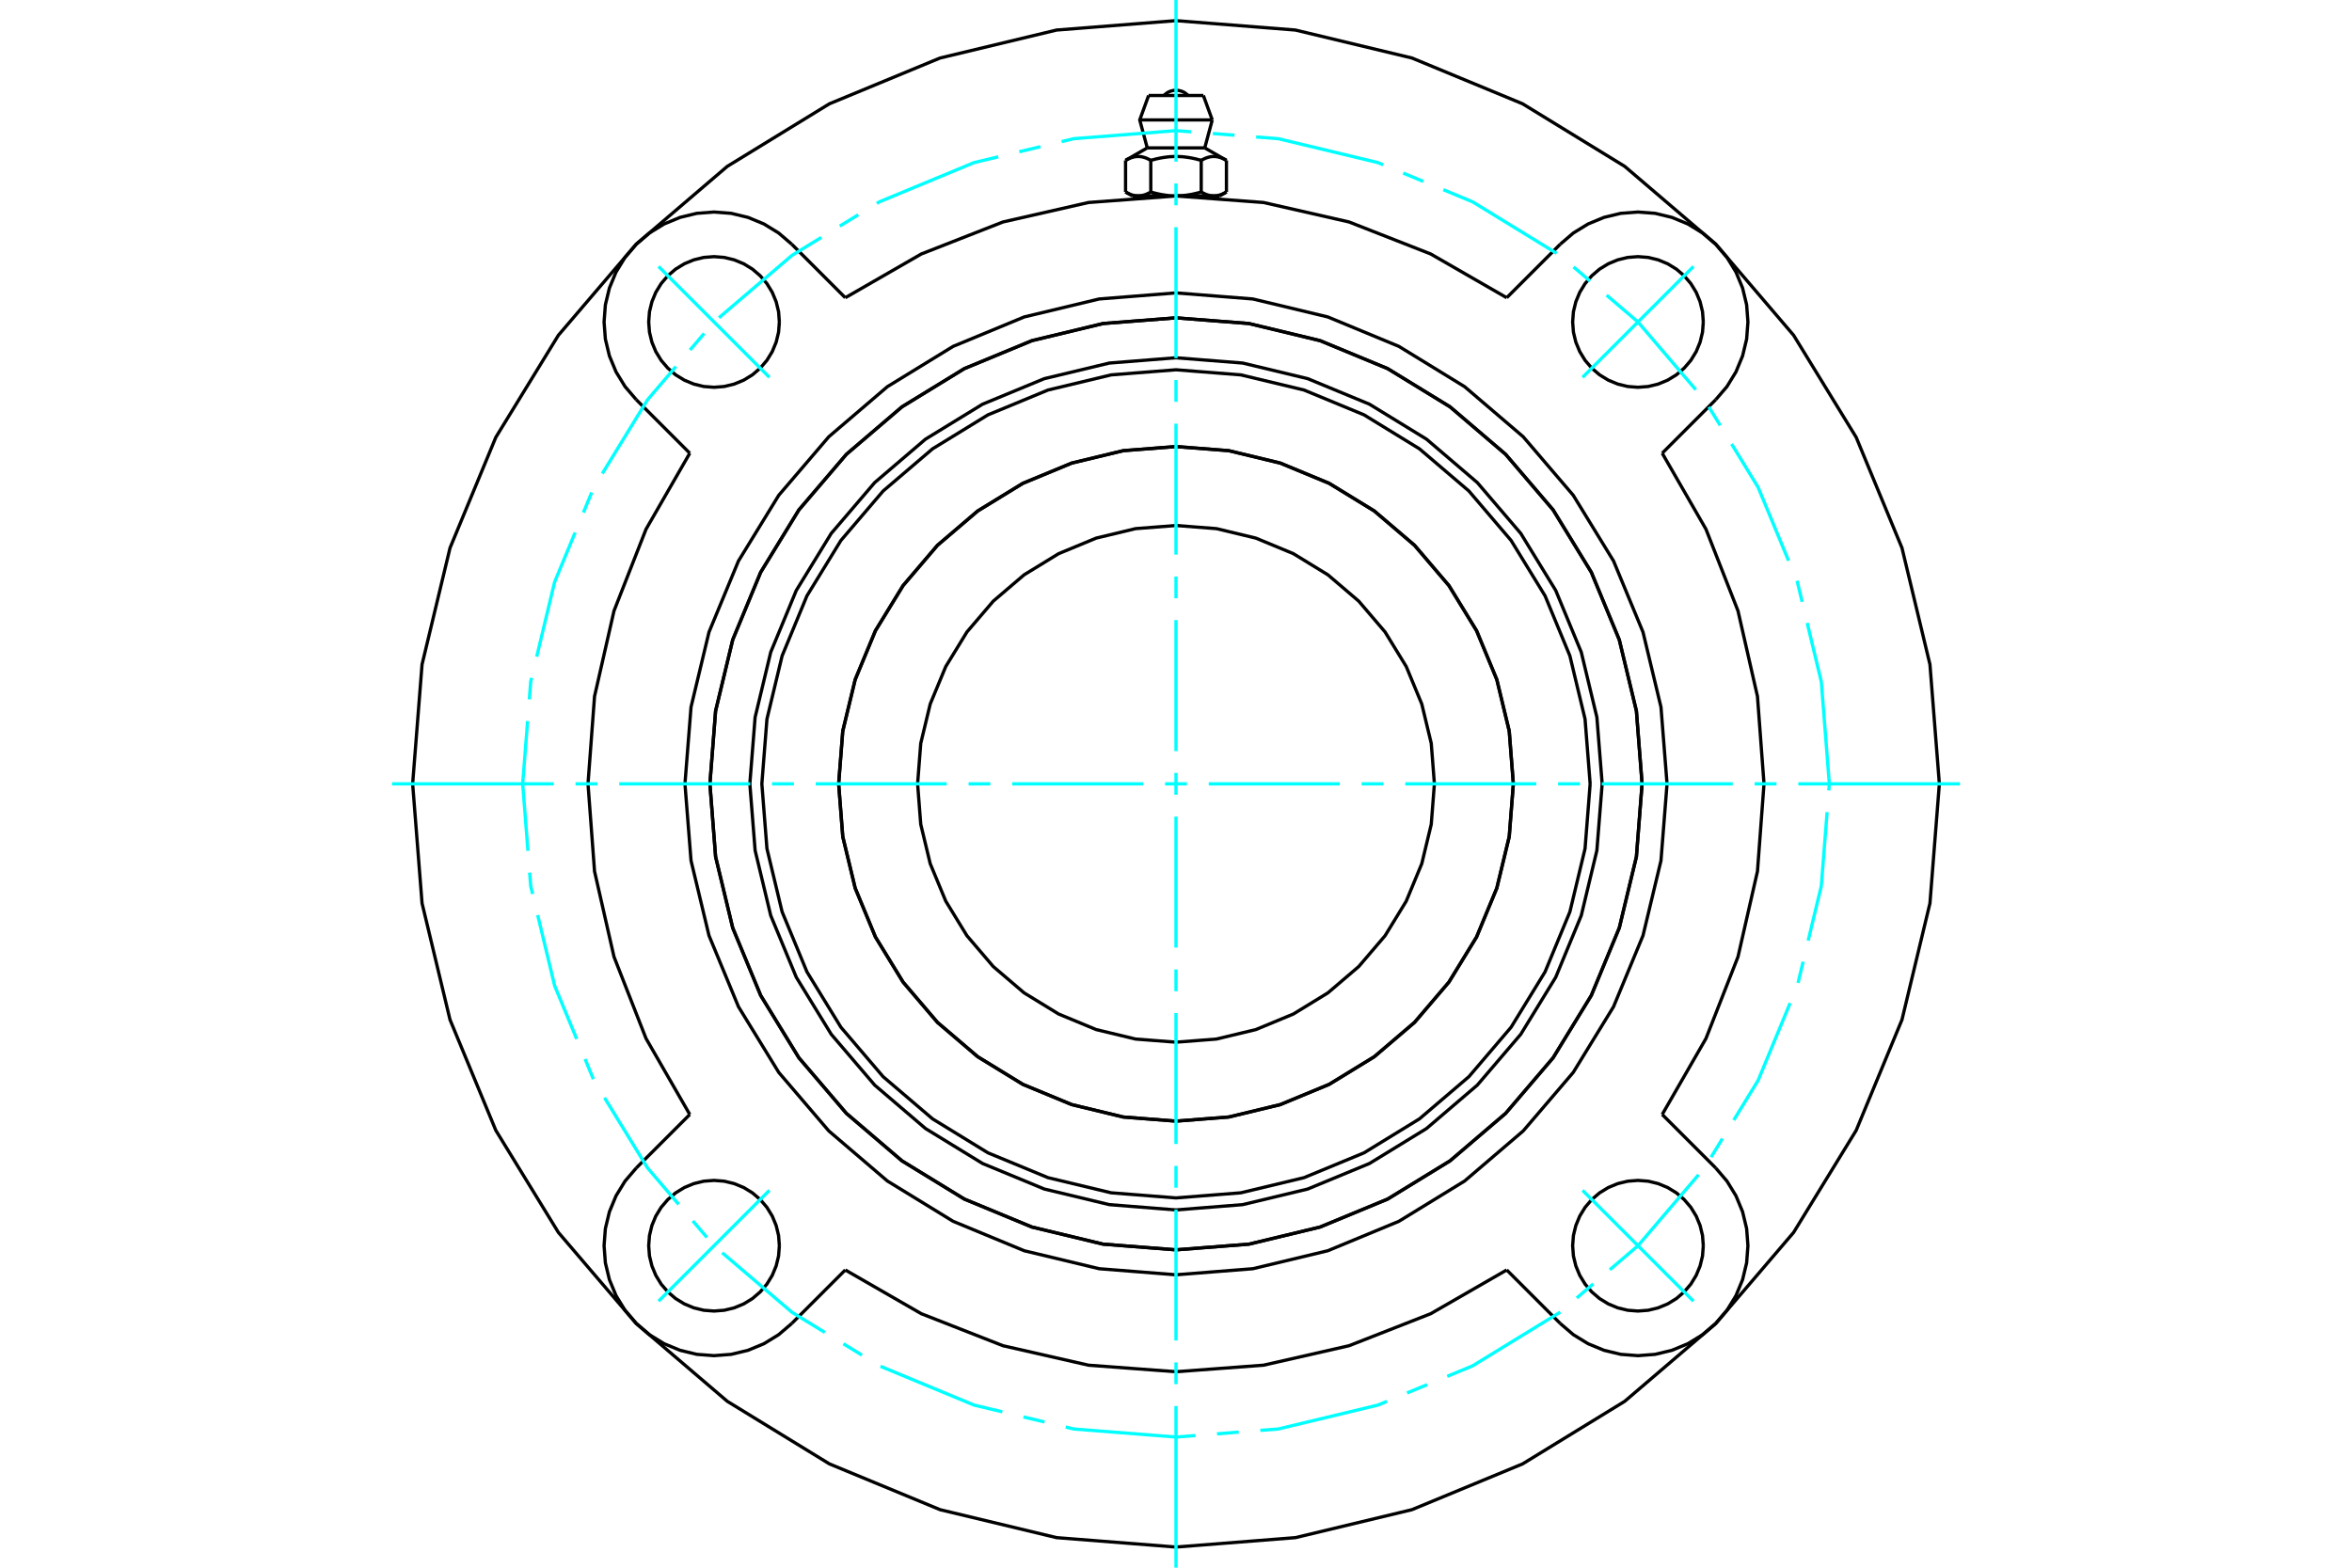 <?xml version="1.0" standalone="no"?>
<!DOCTYPE svg PUBLIC "-//W3C//DTD SVG 1.1//EN"
	"http://www.w3.org/Graphics/SVG/1.1/DTD/svg11.dtd">
<svg xmlns="http://www.w3.org/2000/svg" height="100%" width="100%" viewBox="0 0 36000 24000">
	<rect x="-1800" y="-1200" width="39600" height="26400" style="fill:#FFF"/>
	<g style="fill:none; fill-rule:evenodd" transform="matrix(1 0 0 1 0 0)">
		<g style="fill:none; stroke:#000; stroke-width:50; shape-rendering:geometricPrecision">
			<polyline points="24523,12000 24442,10980 24203,9984 23812,9039 23277,8166 22612,7388 21834,6723 20961,6188 20016,5797 19020,5558 18000,5477 16980,5558 15984,5797 15039,6188 14166,6723 13388,7388 12723,8166 12188,9039 11797,9984 11558,10980 11477,12000 11558,13020 11797,14016 12188,14961 12723,15834 13388,16612 14166,17277 15039,17812 15984,18203 16980,18442 18000,18523 19020,18442 20016,18203 20961,17812 21834,17277 22612,16612 23277,15834 23812,14961 24203,14016 24442,13020 24523,12000"/>
			<polyline points="25134,12000 25047,10884 24785,9795 24357,8761 23772,7806 23045,6955 22194,6228 21239,5643 20205,5215 19116,4953 18000,4866 16884,4953 15795,5215 14761,5643 13806,6228 12955,6955 12228,7806 11643,8761 11215,9795 10953,10884 10866,12000 10953,13116 11215,14205 11643,15239 12228,16194 12955,17045 13806,17772 14761,18357 15795,18785 16884,19047 18000,19134 19116,19047 20205,18785 21239,18357 22194,17772 23045,17045 23772,16194 24357,15239 24785,14205 25047,13116 25134,12000"/>
			<polyline points="23164,12000 23101,11192 22911,10404 22601,9655 22178,8965 21652,8348 21035,7822 20345,7399 19596,7089 18808,6899 18000,6836 17192,6899 16404,7089 15655,7399 14965,7822 14348,8348 13822,8965 13399,9655 13089,10404 12899,11192 12836,12000 12899,12808 13089,13596 13399,14345 13822,15035 14348,15652 14965,16178 15655,16601 16404,16911 17192,17101 18000,17164 18808,17101 19596,16911 20345,16601 21035,16178 21652,15652 22178,15035 22601,14345 22911,13596 23101,12808 23164,12000"/>
			<polyline points="24339,12000 24261,11008 24029,10041 23649,9122 23129,8274 22483,7517 21726,6871 20878,6351 19959,5971 18992,5739 18000,5661 17008,5739 16041,5971 15122,6351 14274,6871 13517,7517 12871,8274 12351,9122 11971,10041 11739,11008 11661,12000 11739,12992 11971,13959 12351,14878 12871,15726 13517,16483 14274,17129 15122,17649 16041,18029 17008,18261 18000,18339 18992,18261 19959,18029 20878,17649 21726,17129 22483,16483 23129,15726 23649,14878 24029,13959 24261,12992 24339,12000"/>
			<polyline points="23163,12000 23100,11192 22910,10404 22600,9656 22177,8965 21651,8349 21035,7823 20344,7400 19596,7090 18808,6900 18000,6837 17192,6900 16404,7090 15656,7400 14965,7823 14349,8349 13823,8965 13400,9656 13090,10404 12900,11192 12837,12000 12900,12808 13090,13596 13400,14344 13823,15035 14349,15651 14965,16177 15656,16600 16404,16910 17192,17100 18000,17163 18808,17100 19596,16910 20344,16600 21035,16177 21651,15651 22177,15035 22600,14344 22910,13596 23100,12808 23163,12000"/>
			<polyline points="21955,12000 21907,11381 21762,10778 21524,10204 21200,9675 20797,9203 20325,8800 19796,8476 19222,8238 18619,8093 18000,8045 17381,8093 16778,8238 16204,8476 15675,8800 15203,9203 14800,9675 14476,10204 14238,10778 14093,11381 14045,12000 14093,12619 14238,13222 14476,13796 14800,14325 15203,14797 15675,15200 16204,15524 16778,15762 17381,15907 18000,15955 18619,15907 19222,15762 19796,15524 20325,15200 20797,14797 21200,14325 21524,13796 21762,13222 21907,12619 21955,12000"/>
			<polyline points="23062,4558 21898,3888 20648,3398 19339,3100 18000,3000 16661,3100 15352,3398 14102,3888 12938,4558"/>
			<polyline points="25134,12000 25047,10884 24785,9795 24357,8761 23772,7806 23045,6955 22194,6228 21239,5643 20205,5215 19116,4953 18000,4866 16884,4953 15795,5215 14761,5643 13806,6228 12955,6955 12228,7806 11643,8761 11215,9795 10953,10884 10866,12000 10953,13116 11215,14205 11643,15239 12228,16194 12955,17045 13806,17772 14761,18357 15795,18785 16884,19047 18000,19134 19116,19047 20205,18785 21239,18357 22194,17772 23045,17045 23772,16194 24357,15239 24785,14205 25047,13116 25134,12000"/>
			<polyline points="25516,12000 25423,10824 25148,9677 24697,8588 24080,7582 23314,6686 22418,5920 21412,5303 20323,4852 19176,4577 18000,4484 16824,4577 15677,4852 14588,5303 13582,5920 12686,6686 11920,7582 11303,8588 10852,9677 10577,10824 10484,12000 10577,13176 10852,14323 11303,15412 11920,16418 12686,17314 13582,18080 14588,18697 15677,19148 16824,19423 18000,19516 19176,19423 20323,19148 21412,18697 22418,18080 23314,17314 24080,16418 24697,15412 25148,14323 25423,13176 25516,12000"/>
			<polyline points="10558,6938 9888,8102 9398,9352 9100,10661 9000,12000 9100,13339 9398,14648 9888,15898 10558,17062"/>
			<polyline points="12938,19442 14102,20112 15352,20602 16661,20900 18000,21000 19339,20900 20648,20602 21898,20112 23062,19442"/>
			<polyline points="25442,17062 26112,15898 26602,14648 26900,13339 27000,12000 26900,10661 26602,9352 26112,8102 25442,6938"/>
			<line x1="25442" y1="17062" x2="26261" y2="17881"/>
			<line x1="23062" y1="4558" x2="23881" y2="3739"/>
			<line x1="12938" y1="19442" x2="12119" y2="20261"/>
			<polyline points="26071,19071 26059,18915 26022,18762 25962,18617 25880,18483 25778,18364 25659,18262 25525,18180 25380,18120 25228,18083 25071,18071 24915,18083 24762,18120 24617,18180 24483,18262 24364,18364 24262,18483 24180,18617 24120,18762 24083,18915 24071,19071 24083,19228 24120,19380 24180,19525 24262,19659 24364,19778 24483,19880 24617,19962 24762,20022 24915,20059 25071,20071 25228,20059 25380,20022 25525,19962 25659,19880 25778,19778 25880,19659 25962,19525 26022,19380 26059,19228 26071,19071"/>
			<polyline points="26071,4929 26059,4772 26022,4620 25962,4475 25880,4341 25778,4222 25659,4120 25525,4038 25380,3978 25228,3941 25071,3929 24915,3941 24762,3978 24617,4038 24483,4120 24364,4222 24262,4341 24180,4475 24120,4620 24083,4772 24071,4929 24083,5085 24120,5238 24180,5383 24262,5517 24364,5636 24483,5738 24617,5820 24762,5880 24915,5917 25071,5929 25228,5917 25380,5880 25525,5820 25659,5738 25778,5636 25880,5517 25962,5383 26022,5238 26059,5085 26071,4929"/>
			<polyline points="11929,19071 11917,18915 11880,18762 11820,18617 11738,18483 11636,18364 11517,18262 11383,18180 11238,18120 11085,18083 10929,18071 10772,18083 10620,18120 10475,18180 10341,18262 10222,18364 10120,18483 10038,18617 9978,18762 9941,18915 9929,19071 9941,19228 9978,19380 10038,19525 10120,19659 10222,19778 10341,19880 10475,19962 10620,20022 10772,20059 10929,20071 11085,20059 11238,20022 11383,19962 11517,19880 11636,19778 11738,19659 11820,19525 11880,19380 11917,19228 11929,19071"/>
			<polyline points="11929,4929 11917,4772 11880,4620 11820,4475 11738,4341 11636,4222 11517,4120 11383,4038 11238,3978 11085,3941 10929,3929 10772,3941 10620,3978 10475,4038 10341,4120 10222,4222 10120,4341 10038,4475 9978,4620 9941,4772 9929,4929 9941,5085 9978,5238 10038,5383 10120,5517 10222,5636 10341,5738 10475,5820 10620,5880 10772,5917 10929,5929 11085,5917 11238,5880 11383,5820 11517,5738 11636,5636 11738,5517 11820,5383 11880,5238 11917,5085 11929,4929"/>
			<line x1="26261" y1="6119" x2="25442" y2="6938"/>
			<polyline points="26261,6119 26433,5918 26571,5693 26672,5449 26734,5192 26754,4929 26734,4666 26672,4409 26571,4165 26433,3940 26261,3739 26060,3567 25835,3429 25591,3328 25334,3266 25071,3246 24808,3266 24551,3328 24307,3429 24082,3567 23881,3739"/>
			<line x1="12119" y1="3739" x2="12938" y2="4558"/>
			<polyline points="12119,3739 11918,3567 11693,3429 11449,3328 11192,3266 10929,3246 10666,3266 10409,3328 10165,3429 9940,3567 9739,3739 9567,3940 9429,4165 9328,4409 9266,4666 9246,4929 9266,5192 9328,5449 9429,5693 9567,5918 9739,6119"/>
			<line x1="10558" y1="6938" x2="9739" y2="6119"/>
			<line x1="9739" y1="17881" x2="10558" y2="17062"/>
			<polyline points="9739,17881 9567,18082 9429,18307 9328,18551 9266,18808 9246,19071 9266,19334 9328,19591 9429,19835 9567,20060 9739,20261 9940,20433 10165,20571 10409,20672 10666,20734 10929,20754 11192,20734 11449,20672 11693,20571 11918,20433 12119,20261"/>
			<line x1="23881" y1="20261" x2="23062" y2="19442"/>
			<polyline points="23881,20261 24082,20433 24307,20571 24551,20672 24808,20734 25071,20754 25334,20734 25591,20672 25835,20571 26060,20433 26261,20261 26433,20060 26571,19835 26672,19591 26734,19334 26754,19071 26734,18808 26672,18551 26571,18307 26433,18082 26261,17881"/>
			<polyline points="29684,12000 29540,10172 29112,8389 28411,6695 27453,5132 26262,3738 24868,2547 23305,1589 21611,888 19828,460 18000,316 16172,460 14389,888 12695,1589 11132,2547 9738,3738 8547,5132 7589,6695 6888,8389 6460,10172 6316,12000 6460,13828 6888,15611 7589,17305 8547,18868 9738,20262 11132,21453 12695,22411 14389,23112 16172,23540 18000,23684 19828,23540 21611,23112 23305,22411 24868,21453 26262,20262 27453,18868 28411,17305 29112,15611 29540,13828 29684,12000"/>
			<line x1="18419" y1="1462" x2="17581" y2="1462"/>
			<line x1="17445" y1="1836" x2="18555" y2="1836"/>
			<line x1="17560" y1="2264" x2="18440" y2="2264"/>
			<polyline points="17614,2455 17602,2448 17589,2442 17577,2435 17565,2430 17554,2425 17543,2420 17531,2416 17520,2412 17510,2409 17499,2406 17488,2403 17478,2401 17467,2399 17457,2398 17447,2397 17436,2396 17426,2396 17416,2396 17406,2396 17396,2397 17385,2398 17375,2399 17364,2401 17354,2403 17343,2406 17333,2409 17322,2412 17311,2416 17300,2420 17288,2425 17277,2430 17265,2435 17253,2442 17241,2448 17228,2455"/>
			<polyline points="18386,2455 18361,2448 18336,2442 18312,2435 18289,2430 18266,2425 18243,2420 18221,2416 18199,2412 18177,2409 18156,2406 18134,2403 18113,2401 18093,2399 18072,2398 18051,2397 18031,2396 18010,2396 17990,2396 17969,2396 17949,2397 17928,2398 17907,2399 17887,2401 17866,2403 17844,2406 17823,2409 17801,2412 17779,2416 17757,2420 17734,2425 17711,2430 17688,2435 17664,2442 17639,2448 17614,2455"/>
			<polyline points="18772,2455 18759,2448 18747,2442 18735,2435 18723,2430 18712,2425 18700,2420 18689,2416 18678,2412 18667,2409 18657,2406 18646,2403 18636,2401 18625,2399 18615,2398 18604,2397 18594,2396 18584,2396 18574,2396 18564,2396 18553,2397 18543,2398 18533,2399 18522,2401 18512,2403 18501,2406 18490,2409 18480,2412 18469,2416 18457,2420 18446,2425 18435,2430 18423,2435 18411,2442 18398,2448 18386,2455"/>
			<line x1="17228" y1="2939" x2="17228" y2="2455"/>
			<polyline points="17228,2939 17234,2943 17240,2946 17245,2949 17251,2952 17257,2955 17262,2958 17268,2960 17274,2963 17279,2966 17285,2968 17290,2970 17296,2973 17301,2975 17307,2977 17312,2979 17318,2981 17323,2983 17328,2984 17334,2986 17339,2988 17345,2989 17350,2990 17355,2992 17361,2993 17366,2994 17372,2995 17377,2996 17383,2996 17388,2997 17393,2998 17399,2998 17404,2998 17410,2999 17416,2999 17421,2999 17427,2999 17432,2999 17438,2998 17443,2998 17449,2998 17454,2997 17460,2996 17465,2996 17471,2995 17476,2994 17481,2993 17487,2992 17492,2990 17498,2989 17503,2988 17508,2986 17514,2984 17519,2983 17525,2981 17530,2979 17536,2977 17541,2975 17546,2973 17552,2970 17557,2968 17563,2966 17569,2963 17574,2960 17580,2958 17585,2955 17591,2952 17597,2949 17603,2946 17608,2943 17614,2939 17614,2455"/>
			<polyline points="17614,2939 17626,2943 17637,2946 17649,2949 17660,2952 17671,2955 17683,2958 17694,2960 17705,2963 17716,2966 17727,2968 17738,2970 17749,2973 17760,2975 17771,2977 17782,2979 17793,2981 17804,2983 17815,2984 17825,2986 17836,2988 17847,2989 17858,2990 17869,2992 17879,2993 17890,2994 17901,2995 17912,2996 17923,2996 17934,2997 17945,2998 17956,2998 17967,2998 17978,2999 17989,2999 18000,2999 17421,2999"/>
			<polyline points="18386,2939 18392,2943 18397,2946 18403,2949 18409,2952 18415,2955 18420,2958 18426,2960 18431,2963 18437,2966 18443,2968 18448,2970 18454,2973 18459,2975 18464,2977 18470,2979 18475,2981 18481,2983 18486,2984 18492,2986 18497,2988 18502,2989 18508,2990 18513,2992 18519,2993 18524,2994 18529,2995 18535,2996 18540,2996 18546,2997 18551,2998 18557,2998 18562,2998 18568,2999 18573,2999 18579,2999"/>
			<polyline points="18000,2999 18011,2999 18022,2999 18033,2998 18044,2998 18055,2998 18066,2997 18077,2996 18088,2996 18099,2995 18110,2994 18121,2993 18131,2992 18142,2990 18153,2989 18164,2988 18175,2986 18185,2984 18196,2983 18207,2981 18218,2979 18229,2977 18240,2975 18251,2973 18262,2970 18273,2968 18284,2966 18295,2963 18306,2960 18317,2958 18329,2955 18340,2952 18351,2949 18363,2946 18374,2943 18386,2939"/>
			<line x1="18579" y1="2999" x2="18000" y2="2999"/>
			<polyline points="18579,2999 18584,2999 18590,2999 18596,2998 18601,2998 18607,2998 18612,2997 18617,2996 18623,2996 18628,2995 18634,2994 18639,2993 18645,2992 18650,2990 18655,2989 18661,2988 18666,2986 18672,2984 18677,2983 18682,2981 18688,2979 18693,2977 18699,2975 18704,2973 18710,2970 18715,2968 18721,2966 18726,2963 18732,2960 18738,2958 18743,2955 18749,2952 18755,2949 18760,2946 18766,2943 18772,2939"/>
			<line x1="18668" y1="2999" x2="18579" y2="2999"/>
			<line x1="17421" y1="2999" x2="17332" y2="2999"/>
			<line x1="18772" y1="2939" x2="18772" y2="2455"/>
			<line x1="18386" y1="2939" x2="18386" y2="2455"/>
			<polyline points="18185,1462 18154,1434 18120,1411 18082,1395 18041,1385 18000,1381 17959,1385 17918,1395 17880,1411 17846,1434 17815,1462"/>
			<line x1="18555" y1="1836" x2="18419" y2="1462"/>
			<polyline points="17581,1462 17445,1836 17560,2264"/>
			<line x1="18440" y1="2264" x2="18555" y2="1836"/>
			<line x1="17499" y1="2999" x2="17499" y2="3014"/>
			<line x1="18501" y1="3014" x2="18501" y2="2999"/>
			<line x1="17560" y1="2264" x2="17228" y2="2455"/>
			<line x1="18772" y1="2455" x2="18440" y2="2264"/>
			<line x1="18668" y1="2999" x2="18772" y2="2939"/>
			<line x1="17228" y1="2939" x2="17332" y2="2999"/>
		</g>
		<g style="fill:none; stroke:#0FF; stroke-width:50; shape-rendering:geometricPrecision">
			<line x1="18000" y1="24000" x2="18000" y2="21525"/>
			<line x1="18000" y1="21191" x2="18000" y2="20857"/>
			<line x1="18000" y1="20522" x2="18000" y2="18517"/>
			<line x1="18000" y1="18183" x2="18000" y2="17849"/>
			<line x1="18000" y1="17514" x2="18000" y2="15509"/>
			<line x1="18000" y1="15175" x2="18000" y2="14841"/>
			<line x1="18000" y1="14507" x2="18000" y2="12501"/>
			<line x1="18000" y1="12167" x2="18000" y2="11833"/>
			<line x1="18000" y1="11499" x2="18000" y2="9493"/>
			<line x1="18000" y1="9159" x2="18000" y2="8825"/>
			<line x1="18000" y1="8491" x2="18000" y2="6486"/>
			<line x1="18000" y1="6151" x2="18000" y2="5817"/>
			<line x1="18000" y1="5483" x2="18000" y2="3478"/>
			<line x1="18000" y1="3143" x2="18000" y2="2809"/>
			<line x1="18000" y1="2475" x2="18000" y2="0"/>
			<line x1="6000" y1="12000" x2="8475" y2="12000"/>
			<line x1="8809" y1="12000" x2="9143" y2="12000"/>
			<line x1="9478" y1="12000" x2="11483" y2="12000"/>
			<line x1="11817" y1="12000" x2="12151" y2="12000"/>
			<line x1="12486" y1="12000" x2="14491" y2="12000"/>
			<line x1="14825" y1="12000" x2="15159" y2="12000"/>
			<line x1="15493" y1="12000" x2="17499" y2="12000"/>
			<line x1="17833" y1="12000" x2="18167" y2="12000"/>
			<line x1="18501" y1="12000" x2="20507" y2="12000"/>
			<line x1="20841" y1="12000" x2="21175" y2="12000"/>
			<line x1="21509" y1="12000" x2="23514" y2="12000"/>
			<line x1="23849" y1="12000" x2="24183" y2="12000"/>
			<line x1="24517" y1="12000" x2="26522" y2="12000"/>
			<line x1="26857" y1="12000" x2="27191" y2="12000"/>
			<line x1="27525" y1="12000" x2="30000" y2="12000"/>
		</g>
		<g style="fill:none; stroke:#0FF; stroke-width:50; shape-rendering:geometricPrecision">
			<polyline points="28000,12000 27877,10436 27661,9537"/>
			<polyline points="27584,9214 27511,8910 27503,8891"/>
			<polyline points="27376,8584 26910,7460 26504,6797"/>
			<line x1="26330" y1="6513" x2="26156" y2="6230"/>
			<polyline points="25956,5966 25071,4929 24591,4519"/>
			<line x1="24338" y1="4303" x2="24085" y2="4087"/>
			<polyline points="23827,3879 22540,3090 22092,2904"/>
			<line x1="21785" y1="2777" x2="21478" y2="2650"/>
			<polyline points="21170,2523 21090,2489 19564,2123 19227,2097"/>
			<line x1="18895" y1="2070" x2="18564" y2="2044"/>
			<polyline points="18232,2018 18000,2000 16436,2123 16249,2168"/>
			<line x1="15925" y1="2246" x2="15602" y2="2323"/>
			<polyline points="15279,2401 14910,2489 13460,3090 13421,3114"/>
			<line x1="13137" y1="3288" x2="12854" y2="3461"/>
			<polyline points="12571,3635 12122,3910 11005,4864"/>
			<line x1="10778" y1="5105" x2="10562" y2="5358"/>
			<polyline points="10346,5611 9910,6122 9219,7250"/>
			<line x1="9057" y1="7539" x2="8930" y2="7846"/>
			<polyline points="8803,8153 8489,8910 8215,10053"/>
			<polyline points="8137,10377 8123,10436 8102,10707"/>
			<polyline points="8076,11038 8000,12000 8081,13026"/>
			<polyline points="8107,13358 8123,13564 8152,13686"/>
			<polyline points="8230,14009 8489,15090 8827,15906"/>
			<line x1="8955" y1="16213" x2="9082" y2="16520"/>
			<polyline points="9253,16805 9910,17878 10388,18438"/>
			<line x1="10604" y1="18691" x2="10820" y2="18944"/>
			<polyline points="11054,19178 12122,20090 12626,20399"/>
			<line x1="12909" y1="20572" x2="13193" y2="20746"/>
			<polyline points="13477,20917 14910,21511 15342,21614"/>
			<line x1="15665" y1="21692" x2="15988" y2="21769"/>
			<polyline points="16311,21847 16436,21877 18000,22000 18297,21977"/>
			<line x1="18628" y1="21951" x2="18960" y2="21924"/>
			<polyline points="19291,21898 19564,21877 21090,21511 21230,21453"/>
			<line x1="21537" y1="21325" x2="21844" y2="21198"/>
			<polyline points="22151,21071 22540,20910 23878,20090 23882,20087"/>
			<line x1="24134" y1="19871" x2="24387" y2="19655"/>
			<polyline points="24640,19439 25071,19071 25998,17985"/>
			<line x1="26190" y1="17715" x2="26364" y2="17431"/>
			<polyline points="26537,17148 26910,16540 27400,15356"/>
			<line x1="27521" y1="15047" x2="27599" y2="14723"/>
			<polyline points="27676,14400 27877,13564 27966,12433"/>
			<line x1="27992" y1="12101" x2="28000" y2="12000"/>
			<line x1="24223" y1="5777" x2="25920" y2="4080"/>
			<line x1="24223" y1="18223" x2="25920" y2="19920"/>
			<line x1="11777" y1="5777" x2="10080" y2="4080"/>
			<line x1="11777" y1="18223" x2="10080" y2="19920"/>
		</g>
	</g>
</svg>
